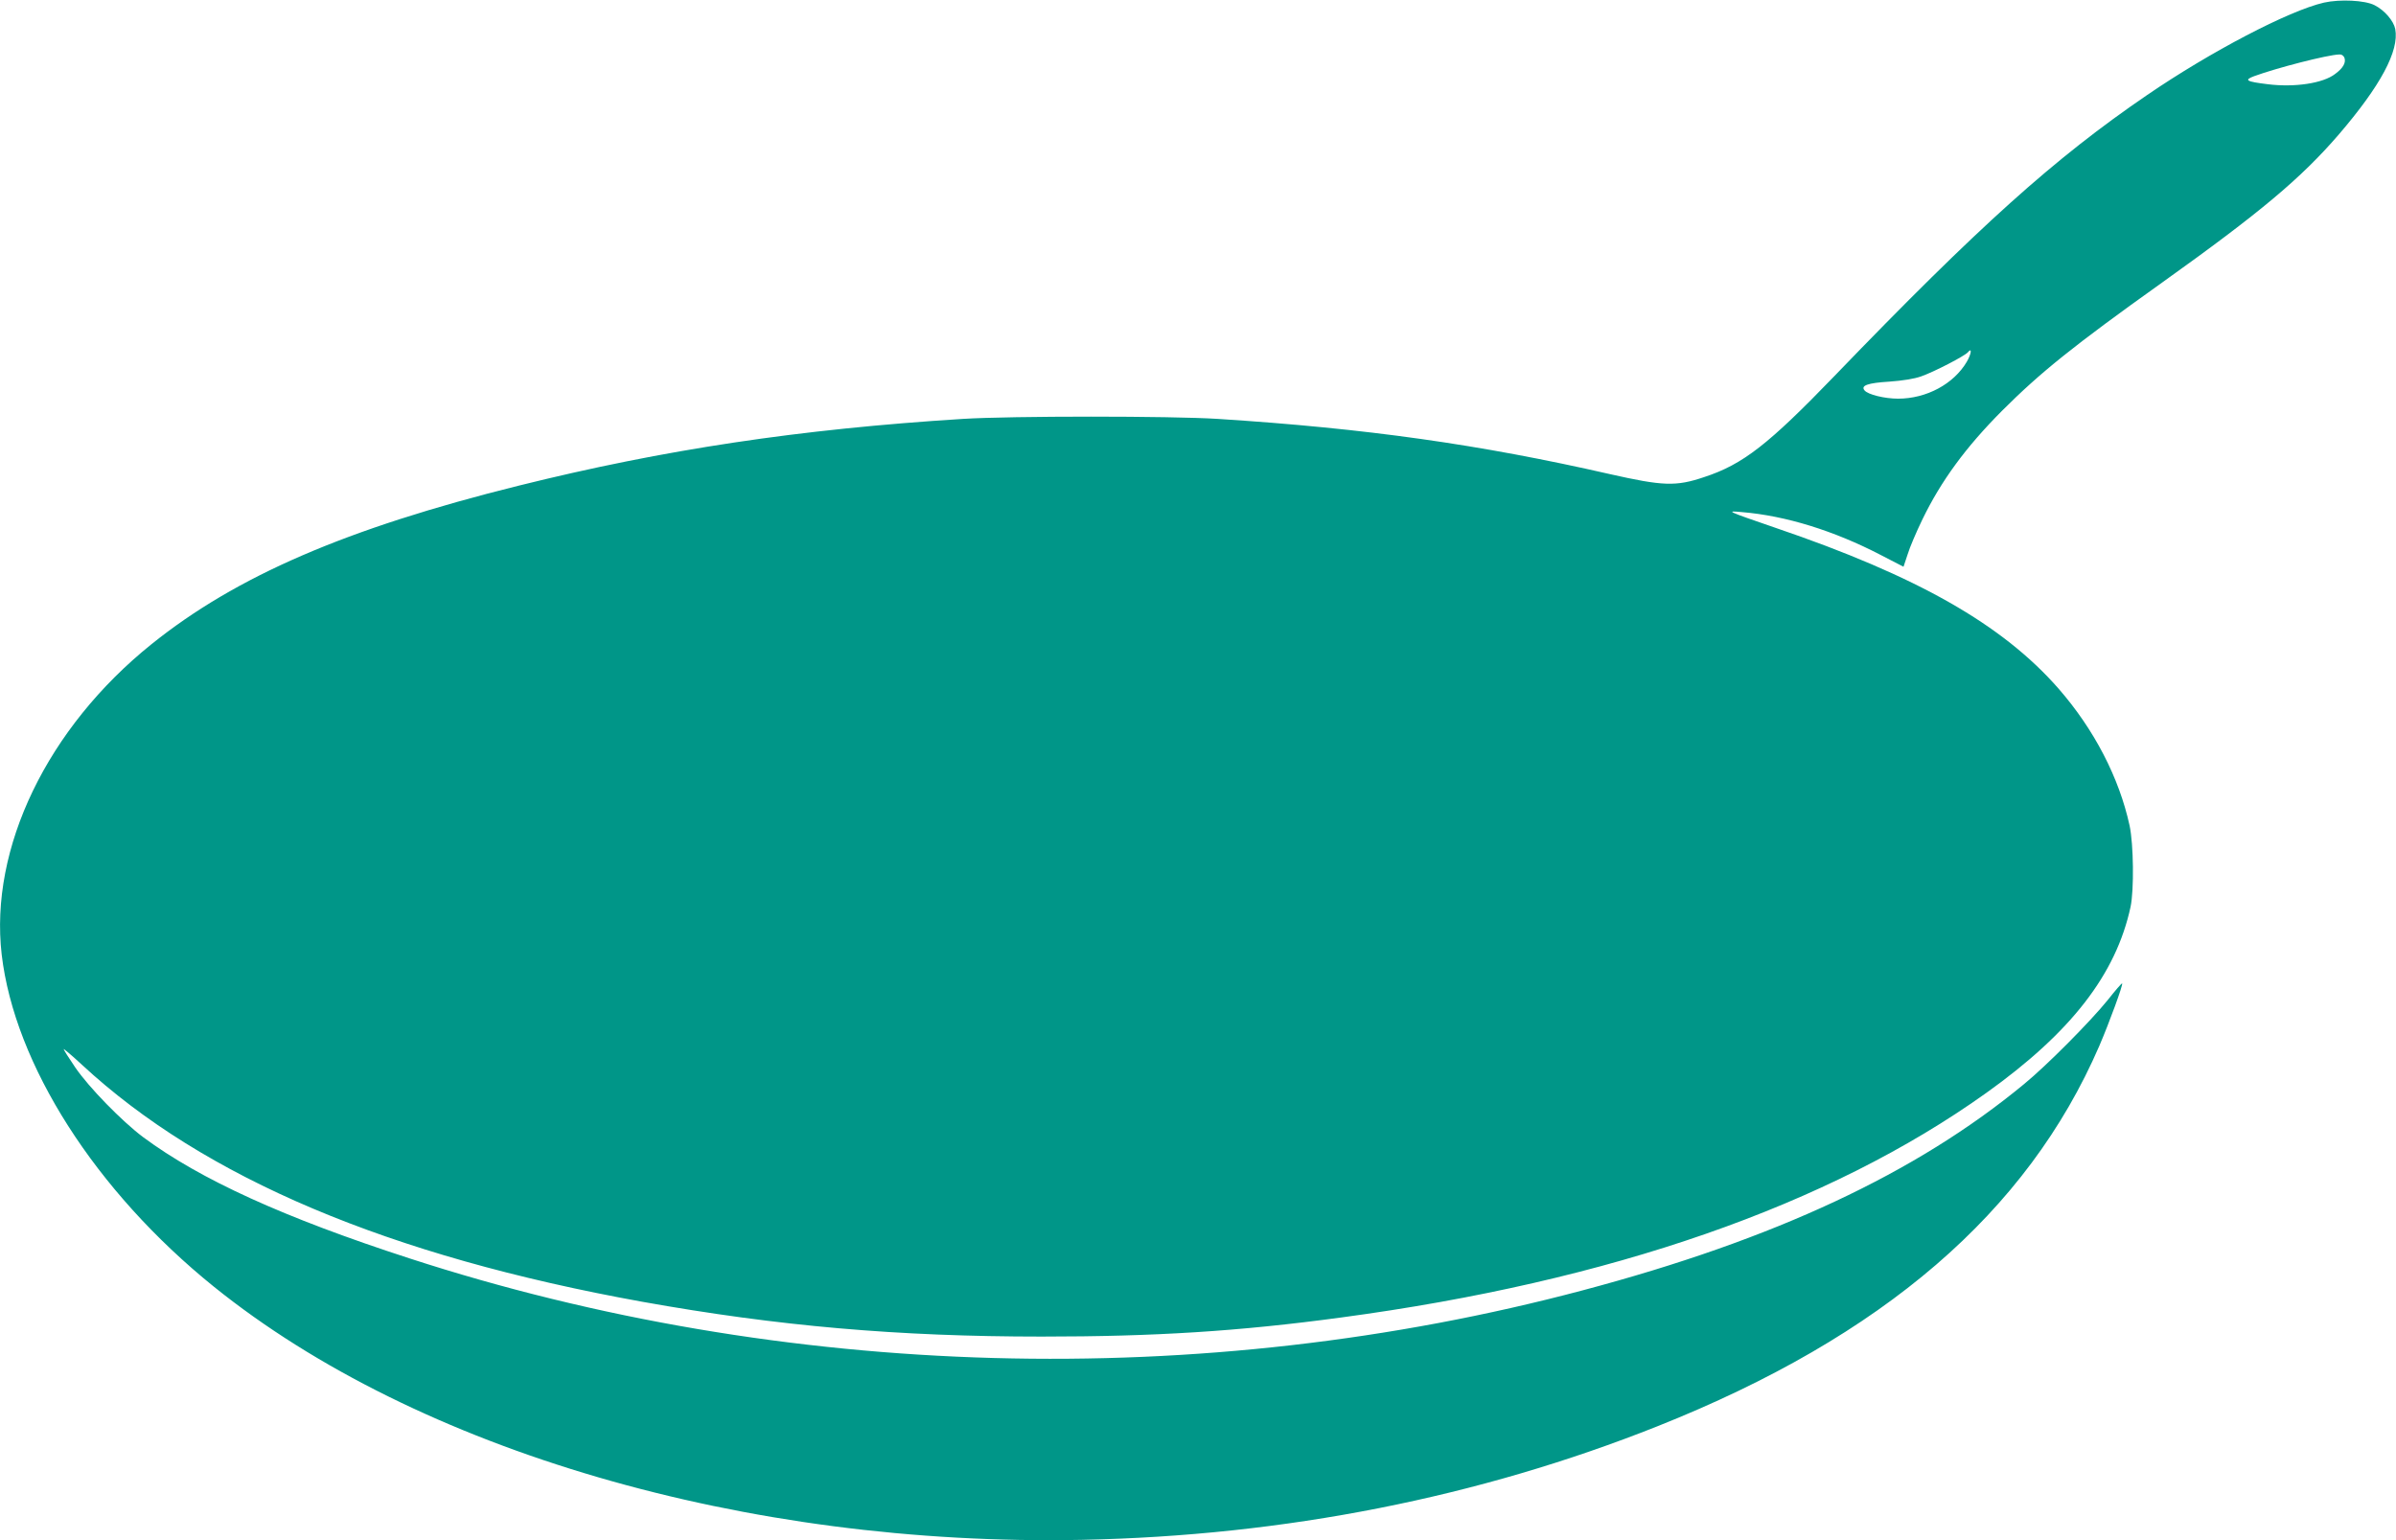 <?xml version="1.0" standalone="no"?>
<!DOCTYPE svg PUBLIC "-//W3C//DTD SVG 20010904//EN"
 "http://www.w3.org/TR/2001/REC-SVG-20010904/DTD/svg10.dtd">
<svg version="1.0" xmlns="http://www.w3.org/2000/svg"
 width="1280pt" height="823pt" viewBox="0 0 1280 823"
 preserveAspectRatio="xMidYMid meet">
<g transform="translate(0,823) scale(0.1,-0.1)"
fill="#009688" stroke="none">
<path d="M12415 8216 c-187 -43 -606 -262 -945 -494 -495 -338 -899 -701
-1669 -1500 -355 -368 -490 -473 -697 -541 -151 -51 -220 -48 -504 16 -692
158 -1299 244 -2095 295 -250 16 -1103 16 -1360 0 -875 -55 -1595 -163 -2375
-357 -921 -229 -1508 -483 -1961 -847 -556 -447 -866 -1089 -800 -1658 69
-587 501 -1264 1133 -1774 1088 -877 2844 -1389 4638 -1353 1085 22 2120 227
3075 607 1206 480 1975 1143 2360 2032 54 126 128 328 122 334 -2 2 -37 -38
-77 -89 -93 -115 -326 -350 -447 -449 -576 -476 -1333 -830 -2358 -1102 -2034
-541 -4266 -480 -6268 171 -671 218 -1117 421 -1423 648 -113 85 -289 265
-362 372 -34 50 -62 94 -62 98 0 3 44 -34 98 -84 652 -604 1637 -1021 2993
-1266 725 -130 1366 -186 2134 -186 603 0 1053 28 1600 102 1440 193 2603 598
3445 1199 454 324 694 634 772 995 19 91 16 333 -5 433 -56 258 -190 515 -379
732 -300 343 -755 602 -1513 860 -264 91 -267 92 -180 84 234 -19 494 -100
742 -229 l122 -63 22 66 c11 37 47 121 79 187 100 206 231 385 425 580 204
204 381 347 855 685 525 375 742 557 944 791 223 260 324 447 302 564 -9 44
-57 100 -110 127 -52 27 -186 33 -271 14z m110 -296 c8 -26 -8 -54 -50 -85
-64 -50 -216 -73 -360 -55 -115 14 -129 22 -73 43 120 44 391 114 455 116 13
1 24 -7 28 -19z m-2018 -1623 c-70 -119 -216 -197 -367 -197 -72 0 -161 22
-179 44 -22 26 16 40 132 47 70 5 134 15 170 28 69 24 233 109 250 129 23 28
19 -8 -6 -51z"/>
</g>
</svg>
